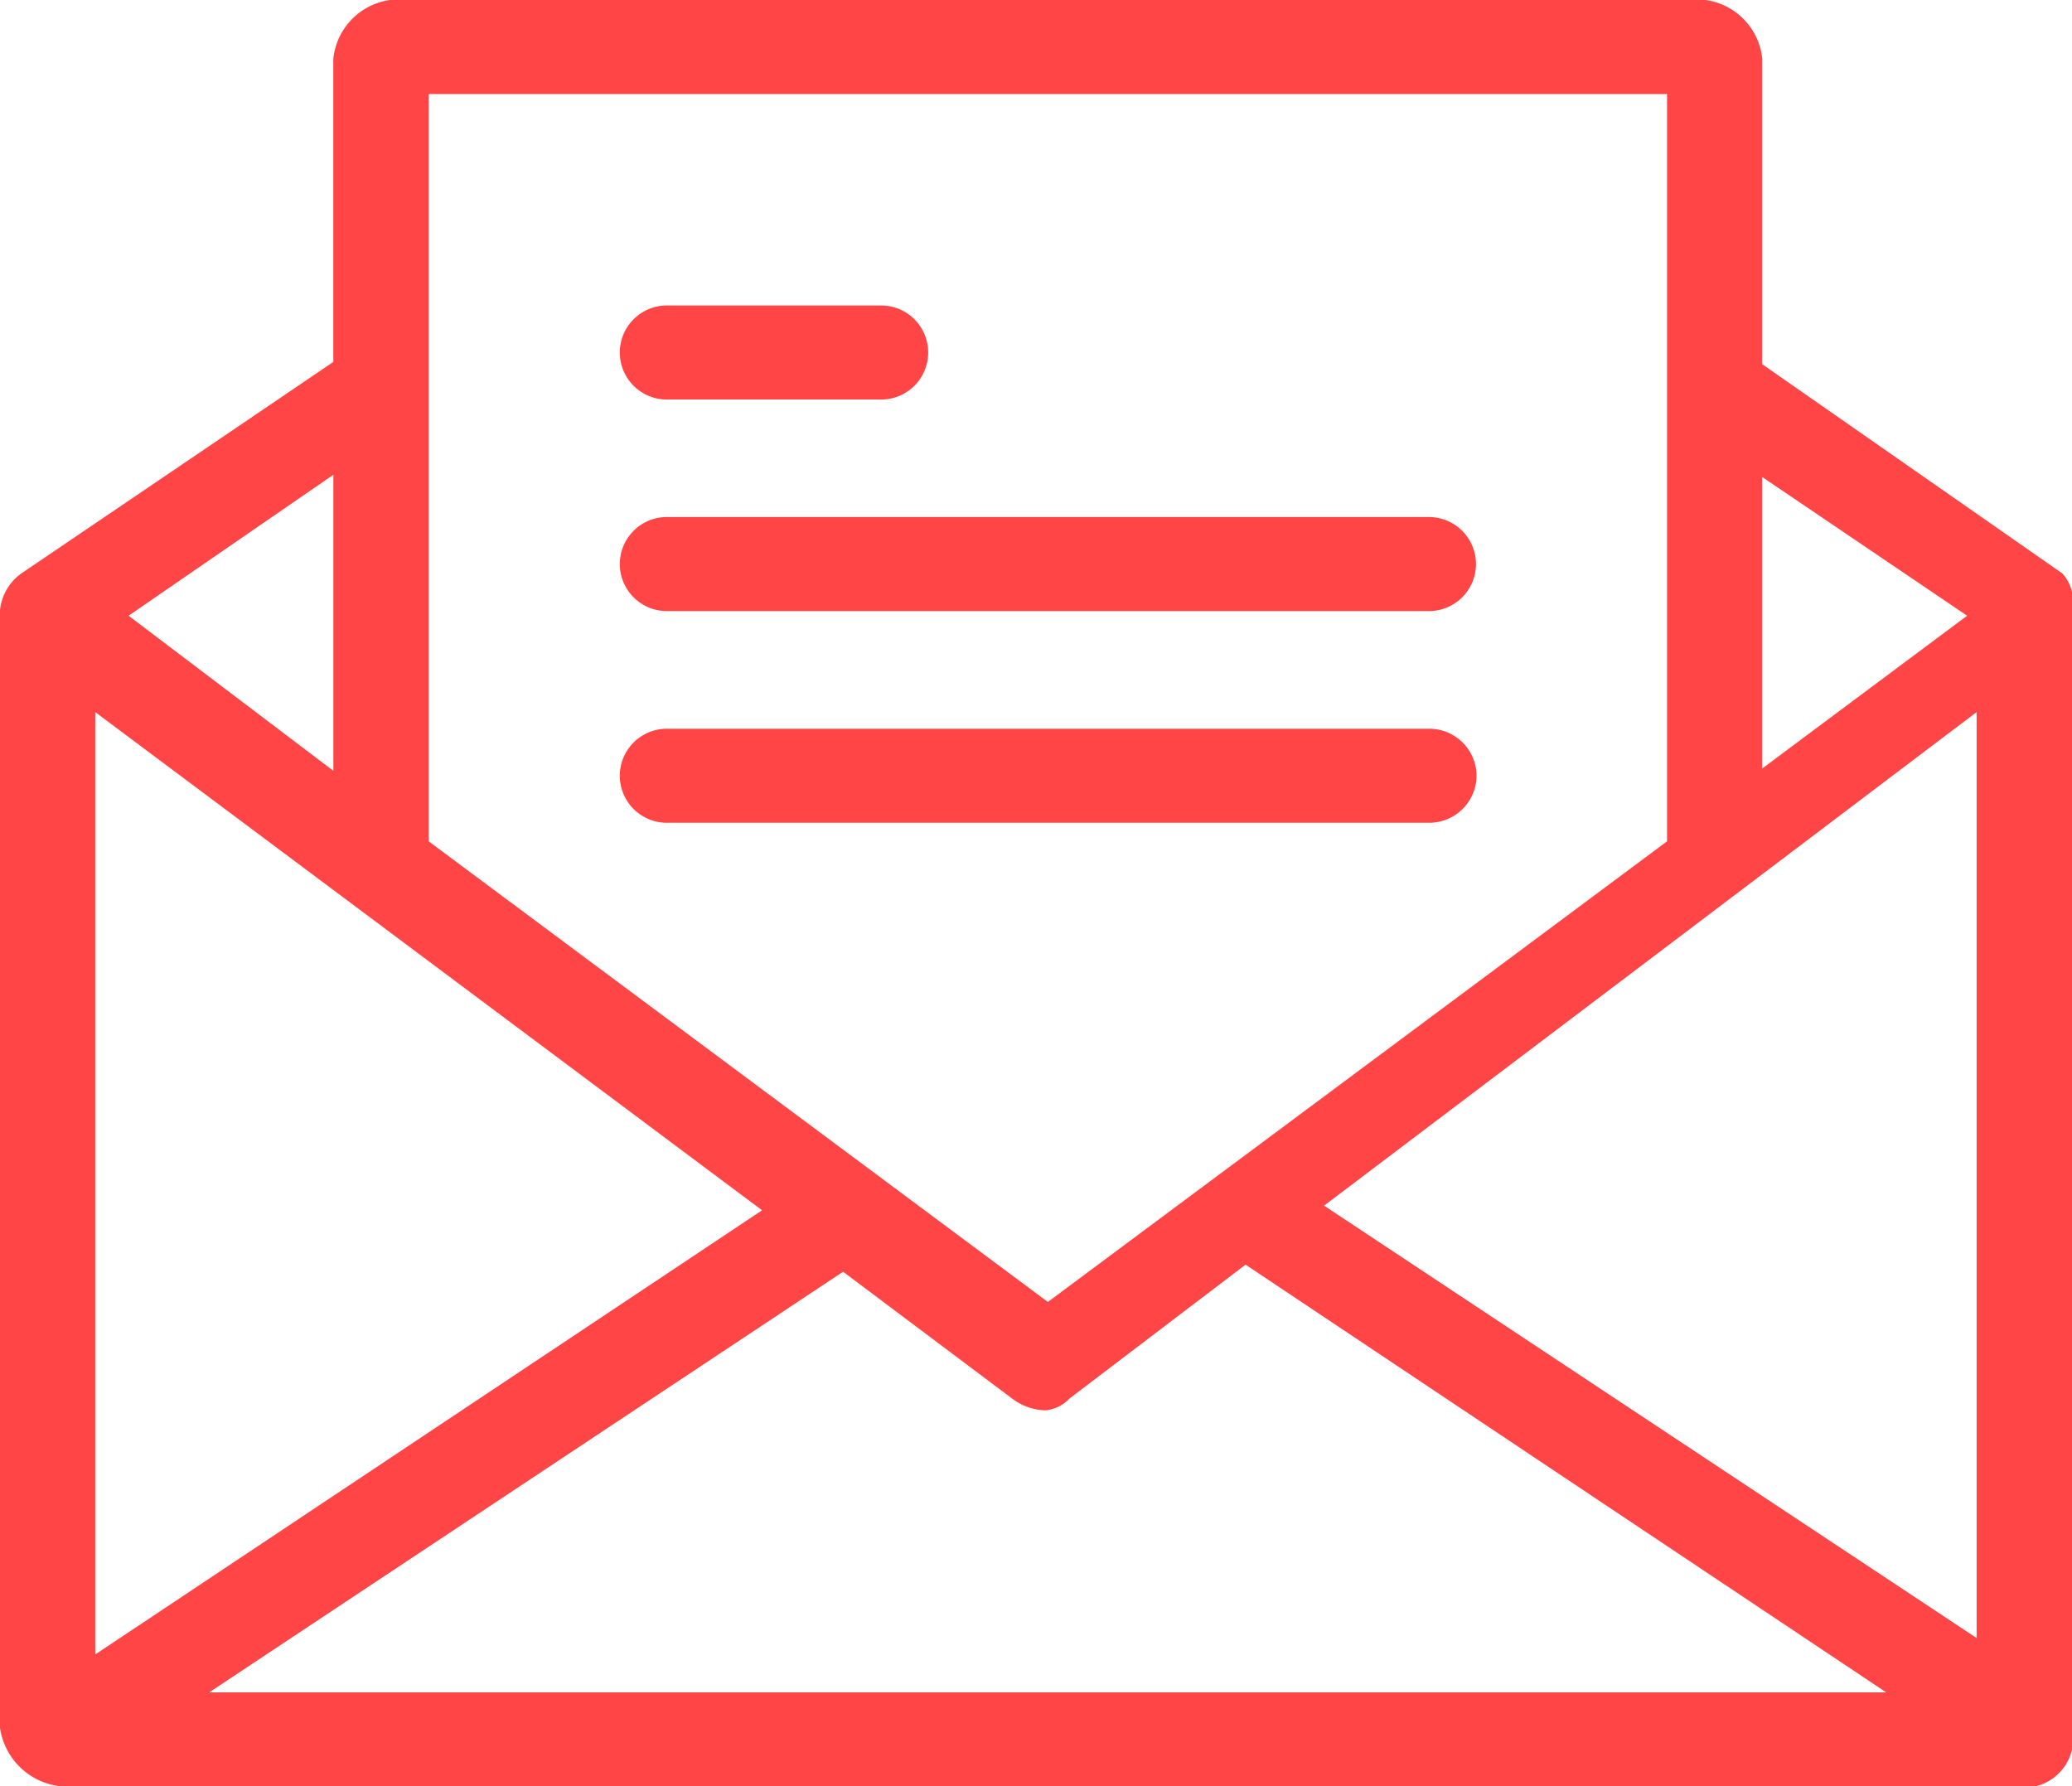 <?xml version="1.0" encoding="UTF-8"?> <svg xmlns="http://www.w3.org/2000/svg" width="29" height="25" viewBox="0 0 29 25">  <defs> <style> .cls-1 { fill: #ff4545; fill-rule: evenodd; } </style> </defs> <path id="mail" class="cls-1" d="M983.865,268.026l-4.2-2.928v-4.276a0.926,0.926,0,0,0-.8-0.823h-18.4a0.928,0.928,0,0,0-.8.823v4.244l-4.366,2.96a0.72,0.72,0,0,0-.3.527v15.624a0.961,0.961,0,0,0,.833.823H983.5a0.688,0.688,0,0,0,.5-0.823V268.553A0.586,0.586,0,0,0,983.865,268.026Zm-4.2-1.349,2.867,1.941-2.867,2.138v-4.079ZM961,261.316h17.332v10.46l-8.666,6.447L961,271.776v-10.46h0Zm-1.334,5.329v4.144l-2.866-2.171Zm-3.333,3.322,9.333,6.973-9.333,6.217v-13.19Zm1.6,13.717L966.8,277.8l2.367,1.776a0.8,0.8,0,0,0,.467.164,0.53,0.53,0,0,0,.333-0.164l2.466-1.875,8.967,5.987H957.933Zm24.732-.757-9.133-6.052,9.133-6.908v12.96Zm-18.332-17.335h3a0.658,0.658,0,1,0,0-1.316h-3A0.658,0.658,0,1,0,964.333,265.592Zm0,2.961H975a0.658,0.658,0,1,0,0-1.316H964.333A0.658,0.658,0,1,0,964.333,268.553Zm11.333,2.3A0.662,0.662,0,0,0,975,270.2H964.333a0.658,0.658,0,1,0,0,1.316H975A0.663,0.663,0,0,0,975.666,270.855Z" transform="translate(-955 -260)"></path> </svg> 